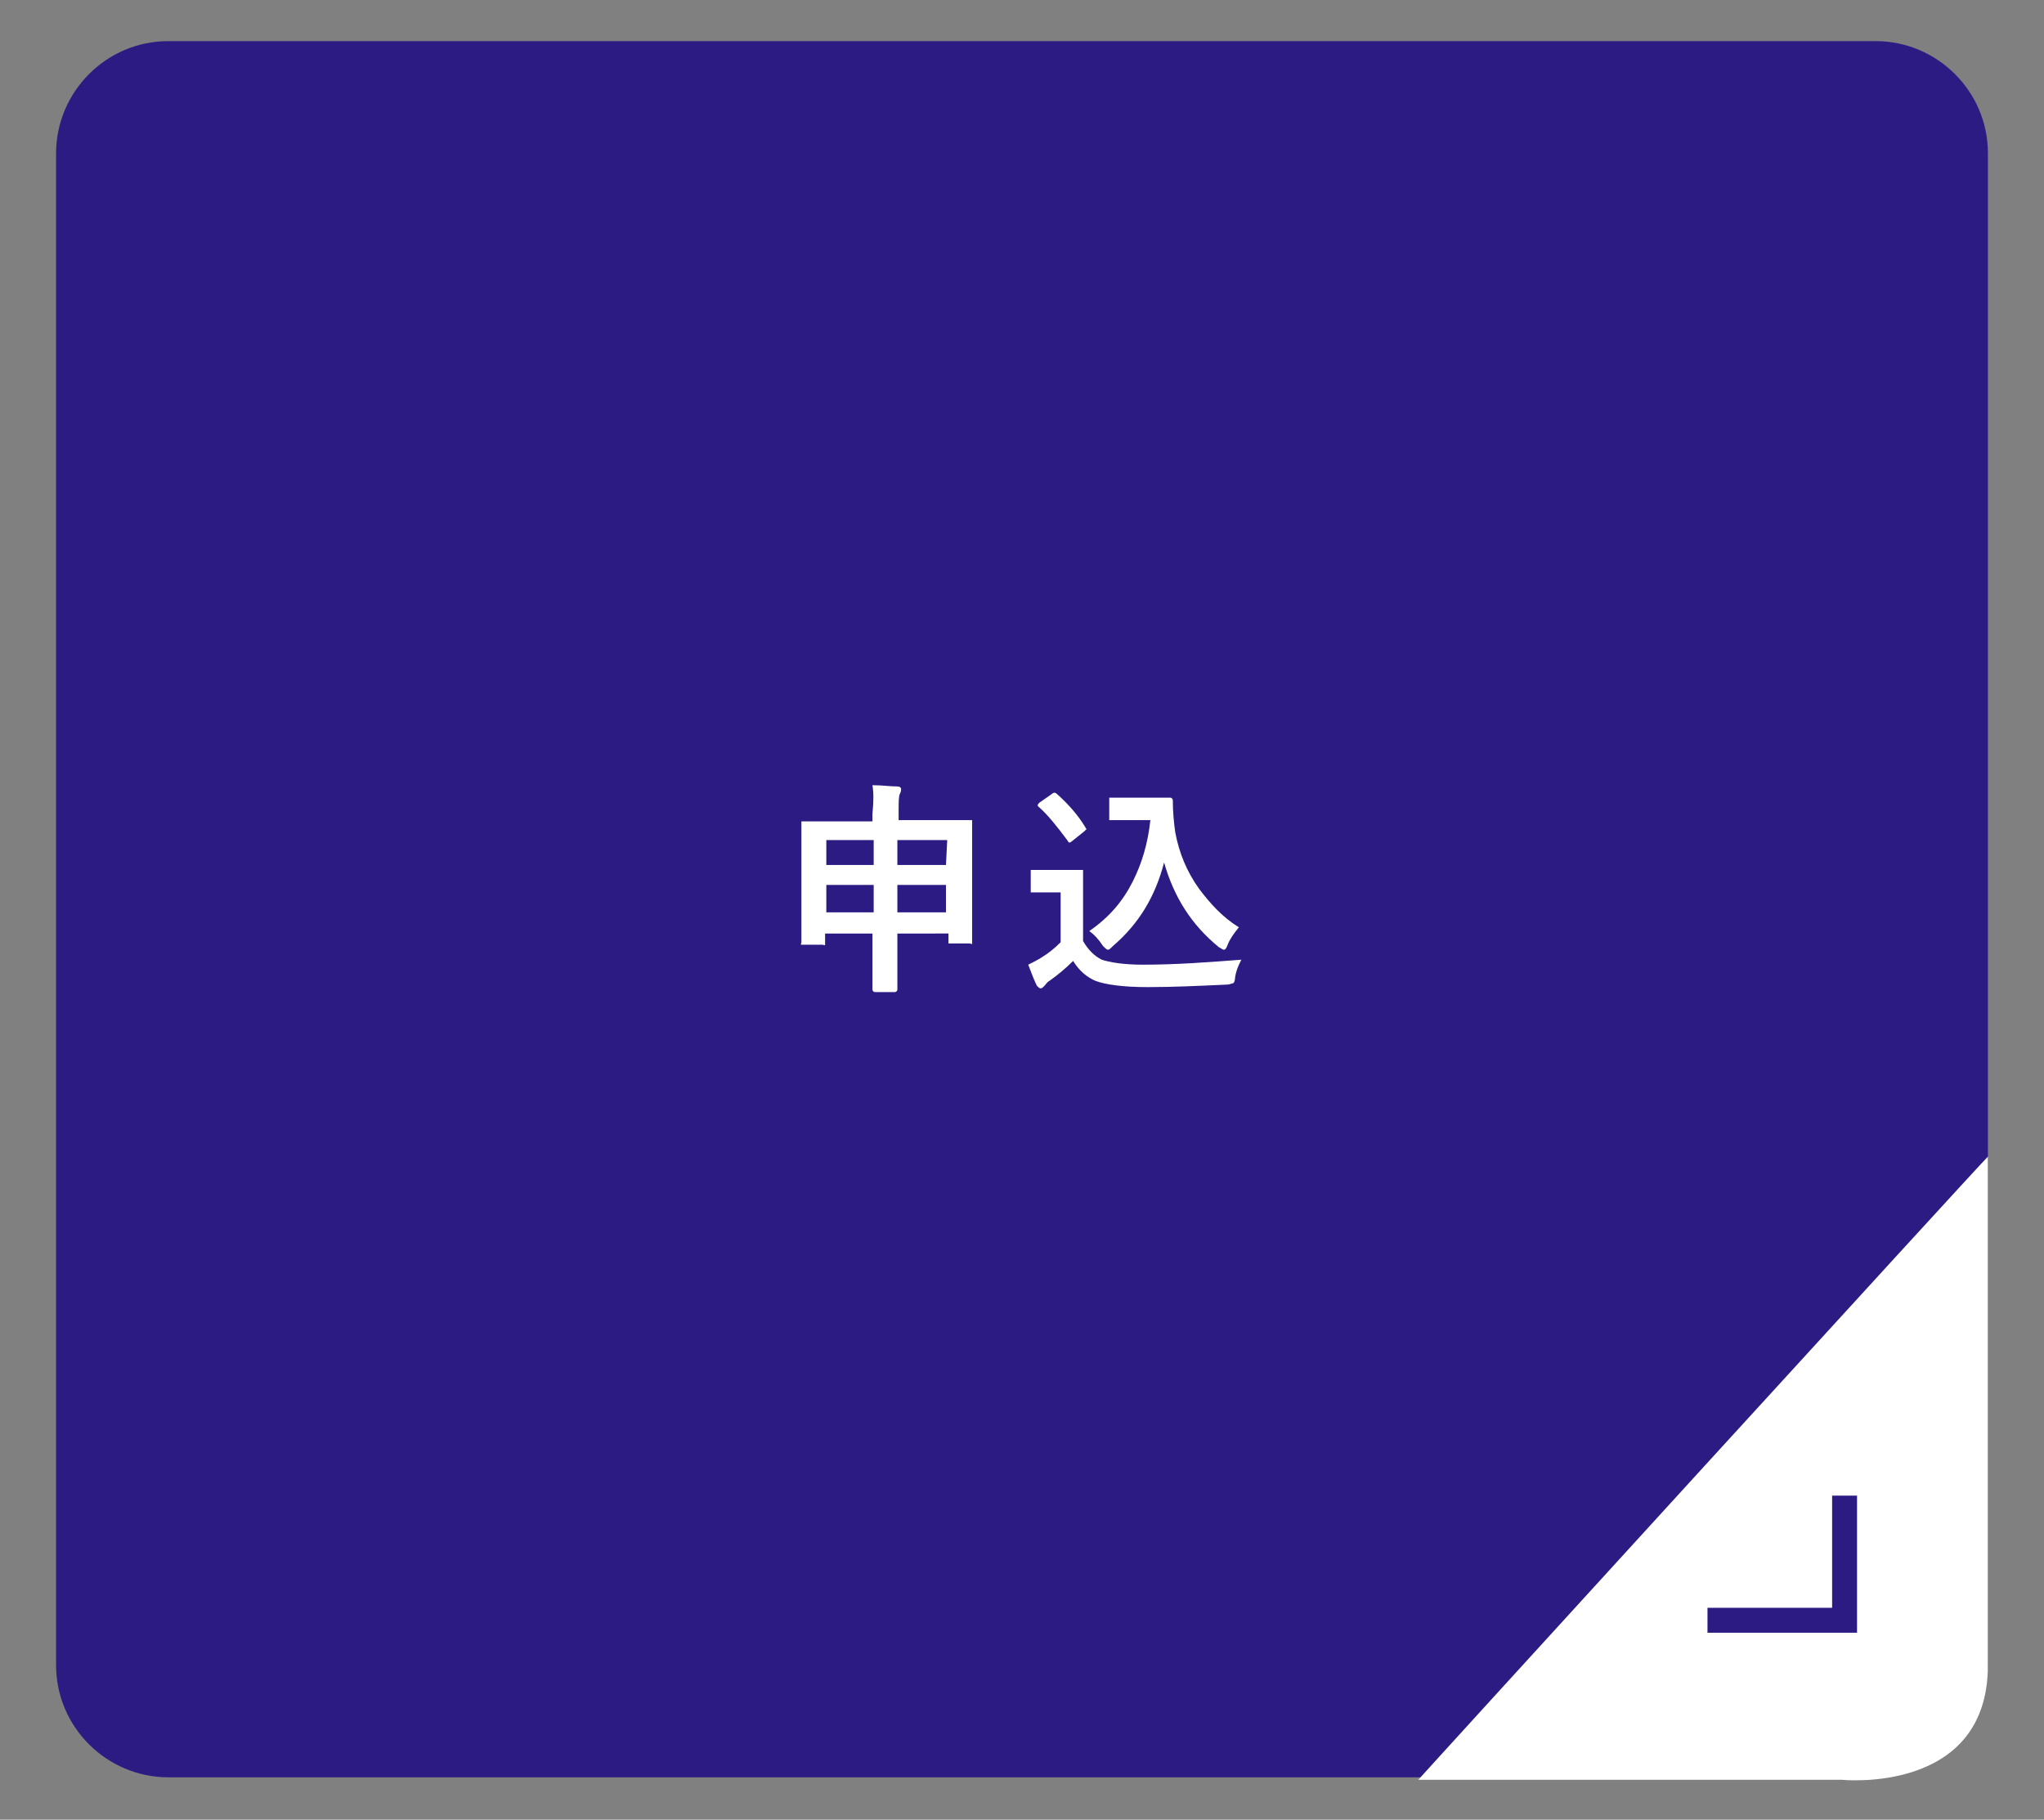 <?xml version="1.0" encoding="utf-8"?>
<!-- Generator: Adobe Illustrator 20.0.0, SVG Export Plug-In . SVG Version: 6.00 Build 0)  -->
<svg version="1.1" id="レイヤー_1" xmlns="http://www.w3.org/2000/svg" xmlns:xlink="http://www.w3.org/1999/xlink" x="0px"
	 y="0px" viewBox="0 0 164 146" style="enable-background:new 0 0 164 146;" xml:space="preserve">
<rect x="0" y="0" width="164" height="146" fill="#808080" stroke="none"/>
<style type="text/css">
	.st0{fill:#2B1B83;}
	.st1{fill:#FFFFFF;}
</style>
<g>
	<g>
		<g>
			<path class="st0" d="M150.5,142.6h-137c-4.9,0-9-4-9-9V12.3c0-4.9,4-9,9-9h137c4.9,0,9,4,9,9v121.3
				C159.4,138.6,155.4,142.6,150.5,142.6z"/>
		</g>
		<g>
			<g>
				<path class="st1" d="M113.8,142.8h34c0,0,11.7,1.2,11.7-9.2l0-40.8C159.4,92.8,113.3,143.3,113.8,142.8z"/>
			</g>
			<polygon class="st0" points="147,120 147,129 137,129 137,131 146.5,131 149,131 149,128.9 149,120 			"/>
		</g>
	</g>
	<g>
		<g>
			<path class="st1" d="M70,63c0.8,0,1.4,0.1,2,0.1c0.2,0,0.3,0.1,0.3,0.2c0,0.1,0,0.2-0.1,0.4s-0.1,0.7-0.1,1.5v0.6h3.2h2.5
				c0.1,0,0.2,0,0.2,0s0,0.1,0,0.2v2.8v2.6v4.1c0,0.1,0,0.1,0,0.2s-0.1,0-0.2,0h-1.5c-0.1,0-0.2,0-0.2,0s0-0.1,0-0.2v-0.6H72v1.2
				v3.3c0,0.1-0.1,0.2-0.2,0.2h-1.6c-0.1,0-0.2-0.1-0.2-0.2v-3.3v-1.2h-3.8v0.7c0,0.1,0,0.1,0,0.2s-0.1,0-0.2,0h-1.5
				c-0.1,0-0.1,0-0.2,0s0-0.1,0-0.2v-4.1v-2.3v-3.1c0-0.1,0-0.2,0-0.2s0.1,0,0.2,0H67h3v-0.6C70.1,64.3,70.1,63.6,70,63z M66.3,67.4
				v2h3.8v-2H66.3z M66.3,73.2h3.8V71h-3.8V73.2z M76,67.4h-4v2h3.9L76,67.4L76,67.4z M72,73.2h3.9V71H72V73.2z"/>
		</g>
		<g>
			<path class="st1" d="M99.6,77c-0.2,0.4-0.4,0.8-0.5,1.4c0,0.3-0.1,0.5-0.2,0.5S98.7,79,98.4,79c-2.2,0.1-4.3,0.2-6.3,0.2
				s-3.4-0.2-4.2-0.5c-0.7-0.3-1.3-0.8-1.8-1.6c-0.6,0.6-1.2,1.1-1.9,1.6c-0.2,0.1-0.3,0.3-0.4,0.4s-0.2,0.2-0.3,0.2
				s-0.2-0.1-0.3-0.2c-0.2-0.4-0.4-0.9-0.7-1.7c0.4-0.2,0.8-0.4,1.1-0.6c0.5-0.3,1-0.7,1.5-1.2v-4h-0.9h-1.3c-0.1,0-0.2,0-0.2,0
				s0-0.1,0-0.2V70c0-0.1,0-0.1,0-0.2c0,0,0.1,0,0.2,0h1.3h1.2h1.3c0.1,0,0.2,0,0.2,0s0,0.1,0,0.2v1.7v3.8c0.4,0.7,0.9,1.2,1.5,1.5
				c0.6,0.2,1.7,0.4,3.3,0.4C94.4,77.4,97,77.2,99.6,77z M83.3,64.7C83.2,64.6,83.2,64.6,83.3,64.7c-0.1-0.1,0-0.2,0.1-0.3l1-0.7
				c0.1-0.1,0.2-0.1,0.2-0.1s0.1,0,0.2,0.1c0.9,0.8,1.7,1.7,2.3,2.7c0,0.1,0.1,0.1,0.1,0.1s-0.1,0.1-0.2,0.2l-1,0.8
				c-0.1,0.1-0.2,0.1-0.2,0.1s-0.1,0-0.1-0.1C84.8,66.3,84.1,65.4,83.3,64.7z M87.4,74.7c1.6-1.1,2.7-2.4,3.5-4
				c0.7-1.4,1.2-3,1.4-4.9h-1.6h-1.5c-0.1,0-0.2,0-0.2,0s0-0.1,0-0.2v-1.4c0-0.1,0-0.2,0-0.2s0.1,0,0.2,0h1.5h1.6h1.6
				c0.1,0,0.2,0.1,0.2,0.2c0,1,0.1,1.9,0.2,2.6c0.3,1.6,0.9,3.1,1.9,4.5c0.9,1.2,1.9,2.3,3.2,3.1c-0.4,0.5-0.7,0.9-0.9,1.4
				c-0.1,0.3-0.2,0.4-0.3,0.4c-0.1,0-0.2-0.1-0.4-0.2c-2.2-1.8-3.6-4-4.4-6.8c-0.7,2.7-2,4.9-4.1,6.7c-0.2,0.2-0.3,0.3-0.4,0.3
				s-0.2-0.1-0.4-0.3C88.1,75.3,87.8,75,87.4,74.7z"/>
		</g>
	</g>
</g>
</svg>
